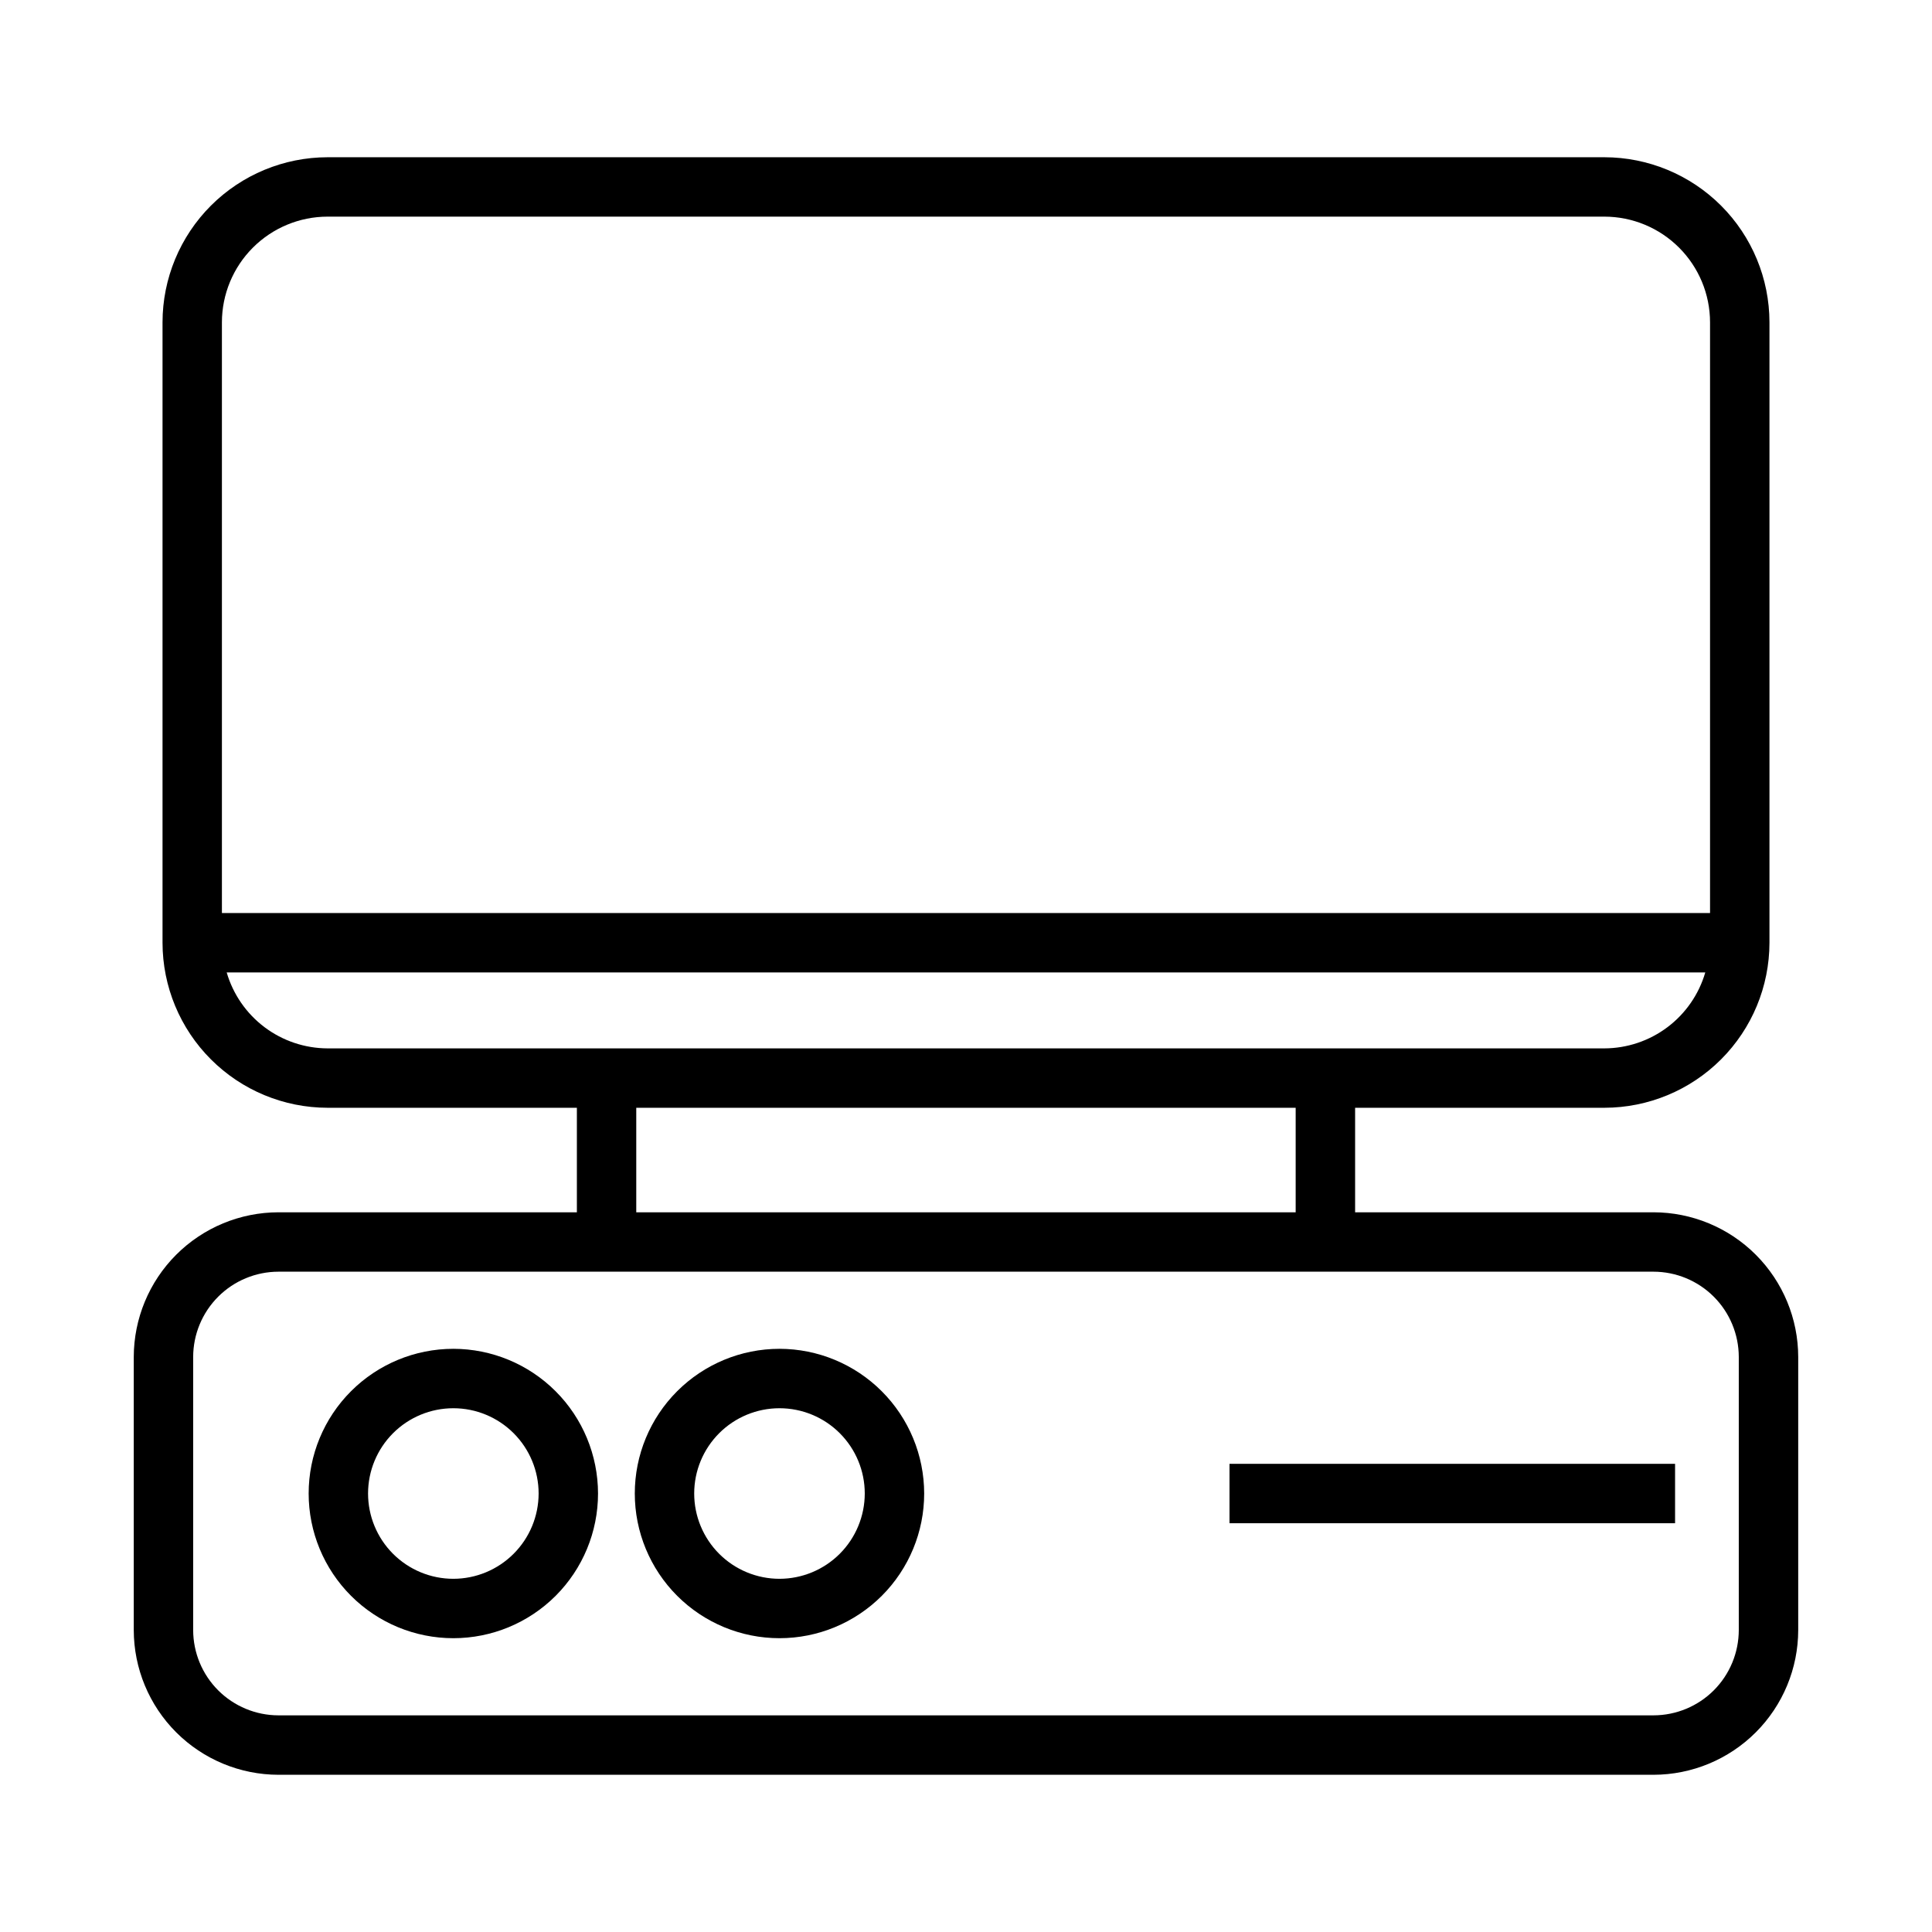 <?xml version="1.0" encoding="UTF-8"?>
<!-- Uploaded to: ICON Repo, www.svgrepo.com, Generator: ICON Repo Mixer Tools -->
<svg fill="#000000" width="800px" height="800px" version="1.1" viewBox="144 144 512 512" xmlns="http://www.w3.org/2000/svg">
 <g>
  <path d="m582.2 465.27h-79.082v-27.699h66.066c11.598-0.012 22.715-4.625 30.914-12.824 8.203-8.199 12.816-19.316 12.828-30.914v-164.42c-0.012-11.598-4.625-22.715-12.824-30.918-8.203-8.199-19.32-12.812-30.918-12.824h-338.37c-11.598 0.012-22.715 4.625-30.918 12.824-8.199 8.203-12.812 19.32-12.824 30.918v164.42c0.012 11.598 4.625 22.715 12.828 30.914 8.199 8.199 19.316 12.812 30.914 12.824h66.066v27.699h-79.082c-10.168 0.012-19.914 4.055-27.102 11.242-7.188 7.191-11.23 16.938-11.246 27.102v72.371c0.016 10.168 4.059 19.914 11.246 27.102s16.934 11.234 27.102 11.246h364.4c10.168-0.012 19.914-4.059 27.102-11.246s11.234-16.934 11.246-27.102v-72.371c-0.012-10.164-4.055-19.91-11.246-27.102-7.188-7.188-16.934-11.23-27.102-11.242zm-351.39-263.86h338.37c7.426 0.008 14.539 2.961 19.789 8.211s8.203 12.363 8.211 19.789v156.55h-394.37v-156.55c0.012-7.426 2.961-14.539 8.211-19.789s12.367-8.203 19.789-8.211zm-26.734 200.3h391.84c-1.688 5.789-5.203 10.875-10.023 14.504-4.816 3.625-10.68 5.598-16.711 5.617h-338.37c-6.031-0.02-11.895-1.992-16.711-5.617-4.816-3.629-8.332-8.715-10.023-14.504zm108.54 35.863h174.75v27.699h-174.75zm292.18 138.41c-0.008 5.992-2.391 11.738-6.625 15.977-4.238 4.234-9.984 6.617-15.977 6.625h-364.4c-5.992-0.008-11.738-2.391-15.973-6.625-4.238-4.238-6.621-9.984-6.629-15.977v-72.371c0.008-5.992 2.391-11.734 6.629-15.973 4.234-4.238 9.98-6.621 15.973-6.629h364.4c5.992 0.008 11.738 2.391 15.977 6.629 4.234 4.238 6.617 9.98 6.625 15.973z"/>
  <path d="m264.14 501.45c-10.168 0-19.922 4.043-27.113 11.234-7.191 7.188-11.23 16.941-11.23 27.113 0 10.168 4.039 19.922 11.23 27.113 7.191 7.191 16.945 11.23 27.113 11.23s19.922-4.039 27.113-11.23c7.191-7.191 11.23-16.945 11.23-27.113-0.012-10.168-4.055-19.914-11.242-27.102s-16.934-11.234-27.102-11.246zm0 60.945v0.004c-5.996 0-11.742-2.383-15.98-6.621-4.238-4.238-6.621-9.988-6.621-15.98 0-5.996 2.383-11.742 6.621-15.984 4.238-4.238 9.984-6.617 15.98-6.617 5.996 0 11.742 2.379 15.98 6.621 4.238 4.238 6.621 9.984 6.621 15.98-0.008 5.992-2.391 11.734-6.629 15.973-4.234 4.238-9.98 6.621-15.973 6.629z"/>
  <path d="m350.57 501.45c-10.168 0-19.922 4.043-27.113 11.234-7.191 7.188-11.23 16.941-11.23 27.113 0 10.168 4.039 19.922 11.23 27.113 7.191 7.191 16.945 11.23 27.113 11.23 10.172 0 19.926-4.039 27.117-11.23 7.191-7.191 11.23-16.945 11.23-27.113-0.012-10.168-4.055-19.914-11.246-27.102-7.188-7.188-16.934-11.234-27.102-11.246zm0 60.945v0.004c-5.992 0-11.742-2.383-15.98-6.621-4.238-4.238-6.621-9.988-6.621-15.98 0-5.996 2.383-11.742 6.621-15.984 4.238-4.238 9.988-6.617 15.98-6.617 5.996 0 11.746 2.379 15.984 6.621 4.238 4.238 6.617 9.984 6.617 15.98-0.008 5.992-2.391 11.734-6.625 15.973-4.238 4.238-9.984 6.621-15.977 6.629z"/>
  <path d="m469.83 531.93h118.08v15.742h-118.08z"/>
 </g>
</svg>